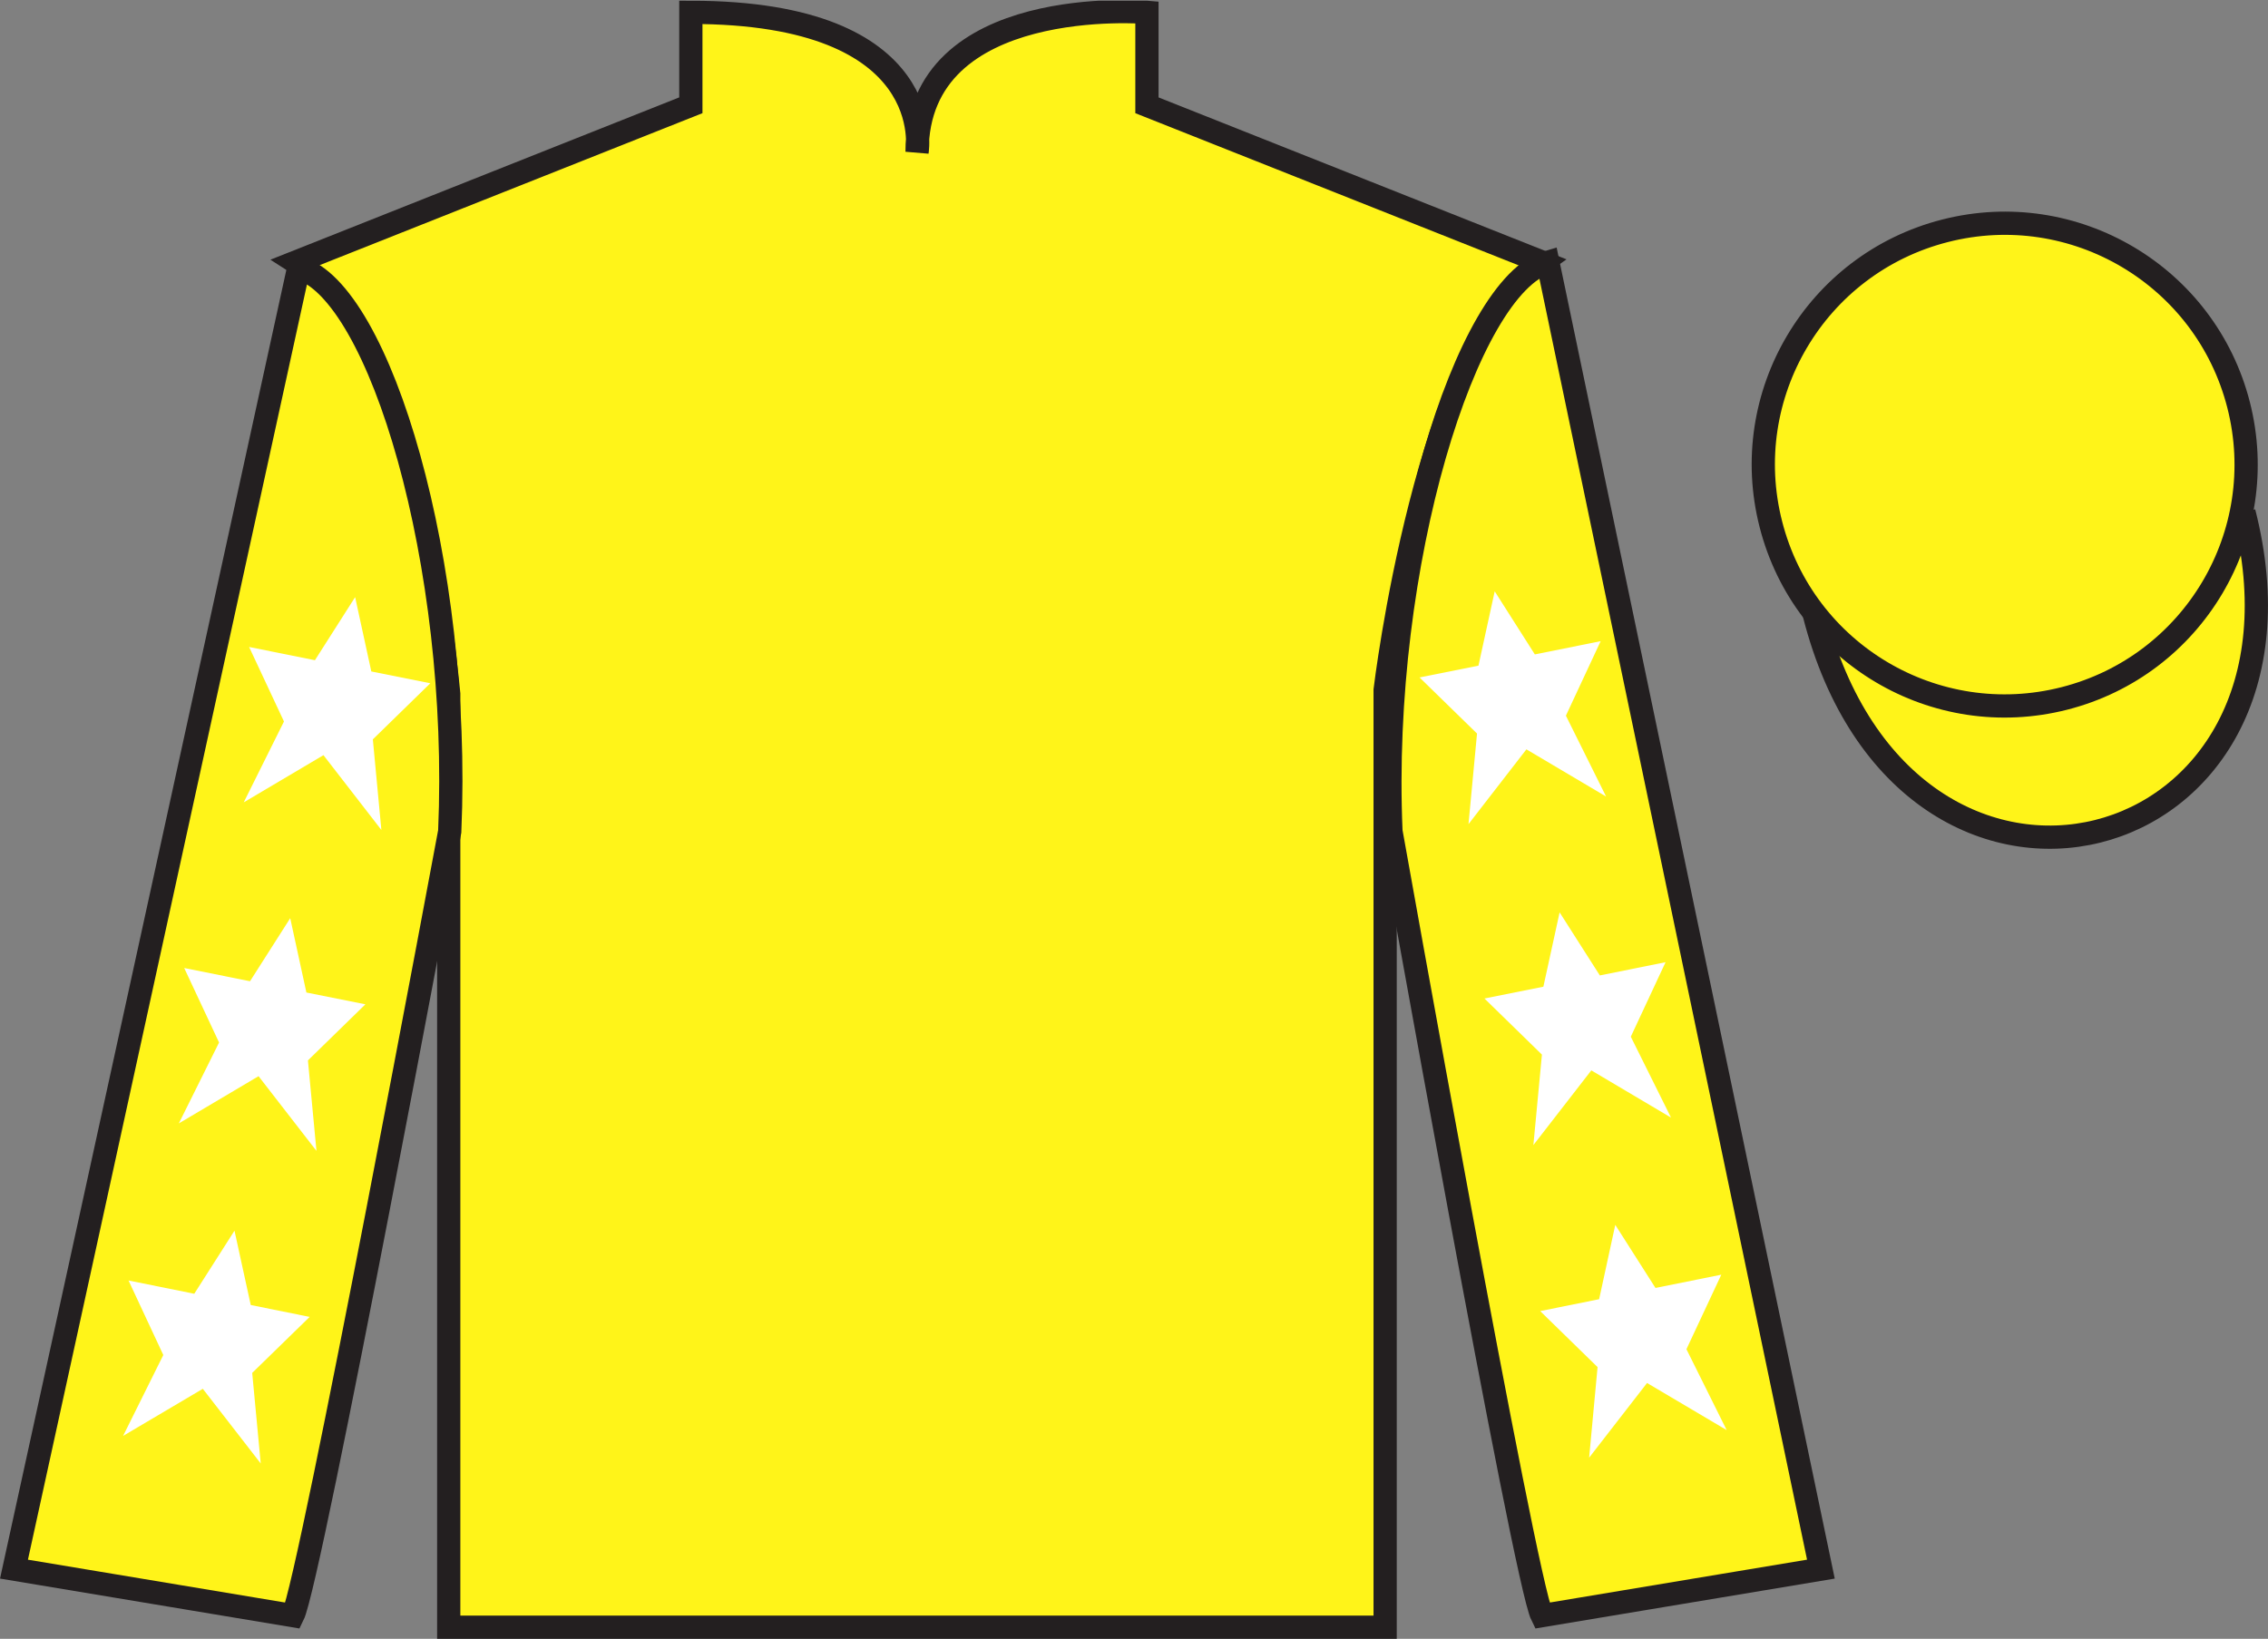 <?xml version="1.0" encoding="UTF-8"?>
<svg xmlns="http://www.w3.org/2000/svg" xmlns:xlink="http://www.w3.org/1999/xlink" width="97.59pt" height="70.53pt" viewBox="0 0 97.59 70.53" version="1.1">
<rect x="0" y="0" width="97.59" height="70.53" fill="#808080" stroke="none"/>
<defs>
<clipPath id="clip1">
  <path d="M 0 70.531 L 97.59 70.531 L 97.59 0.031 L 0 0.031 L 0 70.531 Z M 0 70.531 "/>
</clipPath>
</defs>
<g id="surface0">
<g clip-path="url(#clip1)" clip-rule="nonzero">
<path style=" stroke:none;fill-rule:nonzero;fill:rgb(100%,95.41%,10.001%);fill-opacity:1;" d="M 12.727 11.281 C 12.727 11.281 17.809 14.531 19.309 29.863 C 19.309 29.863 19.309 44.863 19.309 70.031 L 59.602 70.031 L 59.602 29.695 C 59.602 29.695 61.391 14.695 66.352 11.281 L 49.352 4.531 L 49.352 0.531 C 49.352 0.531 39.461 -0.305 39.461 6.531 C 39.461 6.531 40.477 0.531 29.727 0.531 L 29.727 4.531 L 12.727 11.281 "/>
<path style="fill:none;stroke-width:10;stroke-linecap:butt;stroke-linejoin:miter;stroke:rgb(13.73%,12.16%,12.549%);stroke-opacity:1;stroke-miterlimit:4;" d="M 127.266 592.487 C 127.266 592.487 178.086 559.987 193.086 406.667 C 193.086 406.667 193.086 256.667 193.086 4.987 L 596.016 4.987 L 596.016 408.347 C 596.016 408.347 613.906 558.347 663.516 592.487 L 493.516 659.987 L 493.516 699.987 C 493.516 699.987 394.609 708.347 394.609 639.987 C 394.609 639.987 404.766 699.987 297.266 699.987 L 297.266 659.987 L 127.266 592.487 Z M 127.266 592.487 " transform="matrix(0.1,0,0,-0.1,0,70.53)"/>
<path style=" stroke:none;fill-rule:nonzero;fill:rgb(100%,95.41%,10.001%);fill-opacity:1;" d="M 12.602 69.531 C 13.352 68.031 19.352 35.781 19.352 35.781 C 19.852 24.281 16.352 12.531 12.852 11.531 L 0.602 67.531 L 12.602 69.531 "/>
<path style="fill:none;stroke-width:10;stroke-linecap:butt;stroke-linejoin:miter;stroke:rgb(13.73%,12.16%,12.549%);stroke-opacity:1;stroke-miterlimit:4;" d="M 126.016 9.988 C 133.516 24.988 193.516 347.488 193.516 347.488 C 198.516 462.488 163.516 579.987 128.516 589.987 L 6.016 29.988 L 126.016 9.988 Z M 126.016 9.988 " transform="matrix(0.1,0,0,-0.1,0,70.53)"/>
<path style=" stroke:none;fill-rule:nonzero;fill:rgb(100%,95.41%,10.001%);fill-opacity:1;" d="M 78.352 67.531 L 66.602 11.281 C 63.102 12.281 59.352 24.281 59.852 35.781 C 59.852 35.781 65.602 68.031 66.352 69.531 L 78.352 67.531 "/>
<path style="fill:none;stroke-width:10;stroke-linecap:butt;stroke-linejoin:miter;stroke:rgb(13.73%,12.16%,12.549%);stroke-opacity:1;stroke-miterlimit:4;" d="M 783.516 29.988 L 666.016 592.487 C 631.016 582.487 593.516 462.488 598.516 347.488 C 598.516 347.488 656.016 24.988 663.516 9.988 L 783.516 29.988 Z M 783.516 29.988 " transform="matrix(0.1,0,0,-0.1,0,70.53)"/>
<path style="fill-rule:nonzero;fill:rgb(100%,95.41%,10.001%);fill-opacity:1;stroke-width:10;stroke-linecap:butt;stroke-linejoin:miter;stroke:rgb(13.73%,12.16%,12.549%);stroke-opacity:1;stroke-miterlimit:4;" d="M 780.664 440.925 C 820.391 285.261 1004.336 332.839 965.547 484.87 " transform="matrix(0.1,0,0,-0.1,0,70.53)"/>
<path style=" stroke:none;fill-rule:nonzero;fill:rgb(100%,95.41%,10.001%);fill-opacity:1;" d="M 88.828 30.059 C 94.387 28.641 97.742 22.984 96.324 17.426 C 94.906 11.871 89.25 8.512 83.691 9.934 C 78.137 11.352 74.777 17.004 76.199 22.562 C 77.617 28.121 83.27 31.477 88.828 30.059 "/>
<path style="fill:none;stroke-width:10;stroke-linecap:butt;stroke-linejoin:miter;stroke:rgb(13.73%,12.16%,12.549%);stroke-opacity:1;stroke-miterlimit:4;" d="M 888.281 404.714 C 943.867 418.894 977.422 475.456 963.242 531.042 C 949.062 586.589 892.5 620.183 836.914 605.964 C 781.367 591.784 747.773 535.261 761.992 479.675 C 776.172 424.089 832.695 390.534 888.281 404.714 Z M 888.281 404.714 " transform="matrix(0.1,0,0,-0.1,0,70.53)"/>
<path style=" stroke:none;fill-rule:nonzero;fill:rgb(100%,100%,100%);fill-opacity:1;" d="M 12.488 39.516 L 10.758 42.23 L 7.926 41.66 L 9.426 44.867 L 7.695 48.348 L 11.125 46.316 L 13.617 49.531 L 13.25 45.637 L 15.723 43.223 L 13.184 42.715 L 12.488 39.516 "/>
<path style=" stroke:none;fill-rule:nonzero;fill:rgb(100%,100%,100%);fill-opacity:1;" d="M 10.09 52.965 L 8.359 55.68 L 5.531 55.109 L 7.027 58.316 L 5.297 61.797 L 8.727 59.77 L 11.219 62.984 L 10.852 59.086 L 13.324 56.676 L 10.789 56.164 L 10.09 52.965 "/>
<path style=" stroke:none;fill-rule:nonzero;fill:rgb(100%,100%,100%);fill-opacity:1;" d="M 15.281 25.699 L 13.551 28.414 L 10.719 27.844 L 12.219 31.051 L 10.488 34.531 L 13.918 32.5 L 16.41 35.719 L 16.043 31.82 L 18.516 29.406 L 15.977 28.898 L 15.281 25.699 "/>
<path style=" stroke:none;fill-rule:nonzero;fill:rgb(100%,100%,100%);fill-opacity:1;" d="M 67.109 39.266 L 68.84 41.98 L 71.668 41.41 L 70.172 44.617 L 71.902 48.098 L 68.473 46.066 L 65.98 49.281 L 66.348 45.387 L 63.875 42.973 L 66.41 42.465 L 67.109 39.266 "/>
<path style=" stroke:none;fill-rule:nonzero;fill:rgb(100%,100%,100%);fill-opacity:1;" d="M 69.504 52.715 L 71.234 55.43 L 74.066 54.859 L 72.566 58.066 L 74.297 61.547 L 70.871 59.52 L 68.379 62.734 L 68.742 58.836 L 66.273 56.426 L 68.809 55.914 L 69.504 52.715 "/>
<path style=" stroke:none;fill-rule:nonzero;fill:rgb(100%,100%,100%);fill-opacity:1;" d="M 64.316 25.449 L 66.043 28.164 L 68.875 27.594 L 67.379 30.801 L 69.109 34.281 L 65.68 32.25 L 63.188 35.469 L 63.555 31.57 L 61.082 29.156 L 63.617 28.648 L 64.316 25.449 "/>
</g>
</g>
</svg>
